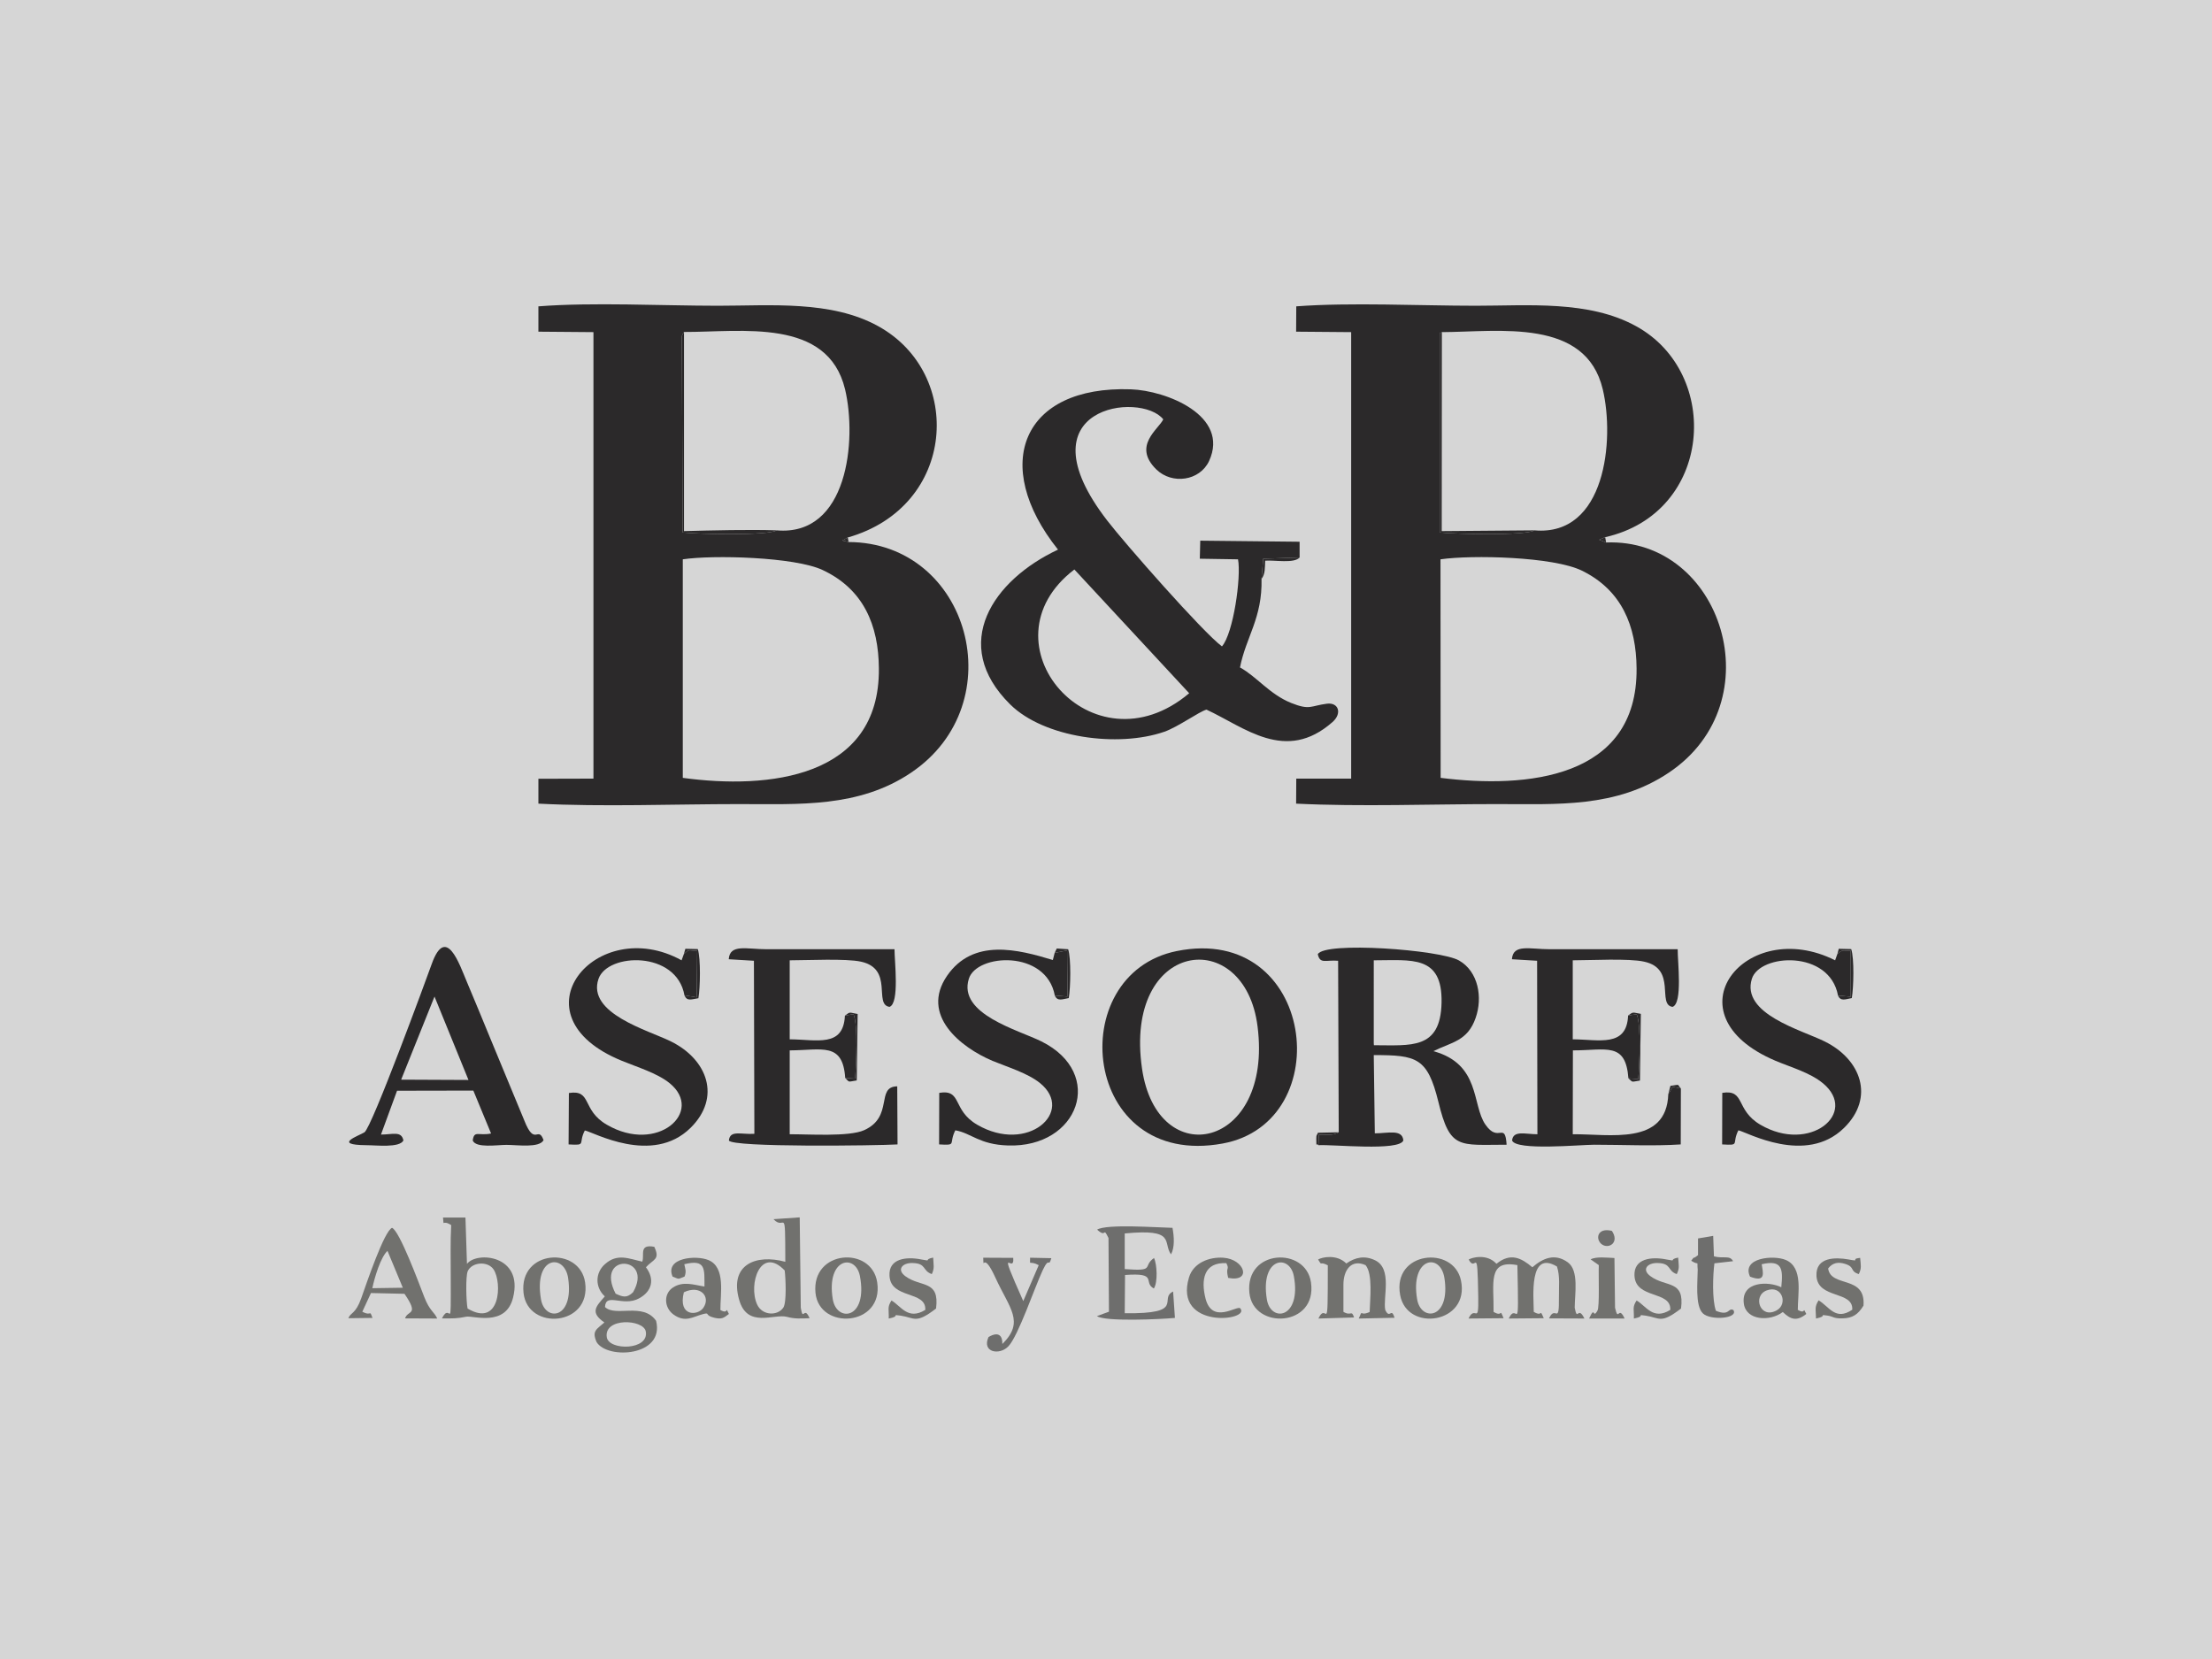 <?xml version="1.0" encoding="utf-8"?>
<!-- Generator: Adobe Illustrator 15.0.0, SVG Export Plug-In . SVG Version: 6.00 Build 0)  -->
<!DOCTYPE svg PUBLIC "-//W3C//DTD SVG 1.1//EN" "http://www.w3.org/Graphics/SVG/1.1/DTD/svg11.dtd">
<svg version="1.1" id="Capa_1" xmlns="http://www.w3.org/2000/svg" xmlns:xlink="http://www.w3.org/1999/xlink" x="0px" y="0px"
	 width="400px" height="300px" viewBox="0 0 400 300" enable-background="new 0 0 400 300" xml:space="preserve">
<g>
	<rect fill-rule="evenodd" clip-rule="evenodd" fill="#D6D6D6" width="400" height="300"/>
	<path fill-rule="evenodd" clip-rule="evenodd" fill="#2B292A" d="M248.42,173.654c6.828,0,12.451-1.015,12.259,7.679
		c-0.191,8.528-5.513,7.679-12.231,7.679l-0.027-0.356V173.654z M242.085,204.754c-1.126,0.658-2.029,0.355-3.594,0.438
		l-0.082,1.893c2.634-0.165,14.617,1.124,15.358-0.851c-0.164-2.112-2.825-1.289-5.156-1.289l-0.191-14.151
		c7.761,0,9.708,0.439,11.683,8.447c2.112,8.693,3.703,7.761,12.342,7.761c-0.302-4.333-1.453-0.191-3.84-3.646
		c-2.468-3.565-0.85-10.943-9.407-13.273c3.236-1.619,6.198-1.783,7.652-6.034c1.289-3.675,0.493-8.364-3.017-10.366
		c-3.429-1.947-24.354-3.483-25.533-1.124c0.411,1.837,1.426,0.986,3.675,1.179L242.085,204.754z"/>
	<path fill-rule="evenodd" clip-rule="evenodd" fill="#2B292A" d="M206.514,193.235c-3.373-23.339,18.595-26.026,20.897-7.597
		C230.209,207.825,209.257,212.158,206.514,193.235L206.514,193.235z M212.794,171.981c-20.651,4.168-17.224,39.492,8.31,34.802
		C242.112,202.916,237.833,166.935,212.794,171.981L212.794,171.981z"/>
	<path fill-rule="evenodd" clip-rule="evenodd" fill="#2B292A" d="M303.956,196.828l-1.48-0.302l-0.796,1.344
		c-0.329,9.379-10.669,7.157-17.277,7.239l0.027-15.166c6.061,0,9.543-1.59,10.037,5.047l1.782,0.165
		c0.221-2.633,0.549-9.682-0.273-11.738l-1.563,0.219c-0.247,5.814-5.238,4.334-10.01,4.307v-14.288
		c3.208,0,10.147-0.385,12.917,0.246c5.951,1.289,2.249,7.788,5.129,8.173c1.864-0.631,0.904-8.2,0.932-10.421h-23.119
		c-3.621,0-6.665-1.015-6.856,1.81l4.553,0.274l0.055,31.373c-2.166,0-4.389-0.767-4.58,1.125
		c0.713,1.893,12.313,0.768,14.865,0.768c5.019,0,10.723,0.274,15.632-0.055L303.956,196.828z"/>
	<path fill-rule="evenodd" clip-rule="evenodd" fill="#2B292A" d="M152.842,194.936l1.782,0.109
		c0.22-2.577,0.549-9.544-0.273-11.655l-1.563,0.274c-0.274,5.813-5.102,4.306-9.983,4.278v-14.288
		c3.154,0,10.175-0.357,12.89,0.246c5.979,1.316,2.222,7.761,5.157,8.173c1.837-0.631,0.904-8.2,0.904-10.421h-23.119
		c-3.62,0-6.665-1.015-6.856,1.81l4.553,0.274l0.082,31.291c-2.358,0.165-4.416-0.74-4.607,1.207
		c0.493,1.289,26.904,0.933,30.497,0.713l-0.056-10.503c-3.948,0.055-0.575,5.484-5.978,7.926
		c-2.716,1.233-10.176,0.712-13.467,0.739v-15.166C148.673,189.916,152.403,188.381,152.842,194.936L152.842,194.936z"/>
	<path fill-rule="evenodd" clip-rule="evenodd" fill="#2B292A" d="M123.771,179.989l2.222,0.356l0.082-8.392
		c-1.728-0.056-1.371-0.384-2.413,0.575l-0.411,1.125c-15.413-8.502-30.937,9.981-10.778,18.182c2.66,1.098,6.391,2.223,8.611,4.032
		c6.335,5.155-2.193,12.862-11.354,7.515c-4.607-2.661-2.633-6.391-6.857-5.732l-0.055,9.297c3.347,0.192,1.674-0.082,2.935-2.522
		c1.481,0.247,12.178,6.362,19.115-0.467c5.596-5.512,3.072-12.368-3.537-15.632c-4.087-2.029-15.221-5.046-13.109-11.299
		C109.839,172.282,122.345,171.871,123.771,179.989L123.771,179.989z"/>
	<path fill-rule="evenodd" clip-rule="evenodd" fill="#2B292A" d="M78.573,180.208l6.144,15.084l-12.177-0.055L78.573,180.208z
		 M72.951,206.234c-0.356-1.782-1.947-1.069-4.059-1.069l2.907-7.926l13.795-0.027l3.209,7.761c-2.332,0.467-3.045-0.63-3.319,1.262
		c0.576,1.427,4.416,0.795,6.089,0.795c2.029,0,5.924,0.604,6.719-0.85c-0.986-2.742-1.59,1.262-3.482-3.565l-6.28-15.166
		c-1.371-3.318-2.743-6.69-4.142-9.982c-1.262-2.962-3.729-10.422-6.335-3.1c-0.905,2.524-10.806,29.51-12.149,30.388
		c-0.933,0.604-5.924,2.275,0.329,2.331C68.069,207.085,72.238,207.606,72.951,206.234L72.951,206.234z"/>
	<path fill-rule="evenodd" clip-rule="evenodd" fill="#2B292A" d="M332.369,180.017l2.304,0.219v-8.31
		c-1.619,0.028-1.371-0.301-2.413,0.576l-0.412,1.152c-16.154-8.118-30.607,9.79-10.75,18.182c2.796,1.18,6.197,2.112,8.556,4.06
		c6.473,5.376-2.386,12.726-11.326,7.487c-4.58-2.688-2.661-6.418-6.884-5.76l-0.027,9.324c3.374,0.192,1.673-0.027,2.935-2.55
		c1.454,0.274,12.177,6.39,19.115-0.439c5.595-5.484,3.072-12.396-3.511-15.632c-4.196-2.084-15.138-4.964-13.164-11.326
		C318.218,172.447,330.833,171.707,332.369,180.017L332.369,180.017z"/>
	<path fill-rule="evenodd" clip-rule="evenodd" fill="#2B292A" d="M190.744,180.017l2.303,0.191l-0.082-8.337l-2.248,0.438
		l-0.33,1.29c-6.308-1.92-14.426-4.004-19.143,2.879c-4.854,7.103,2.469,12.917,8.228,15.357c2.66,1.098,6.39,2.223,8.612,4.032
		c6.335,5.155-2.25,12.835-11.382,7.515c-4.58-2.661-2.661-6.445-6.856-5.76l-0.027,9.324c3.318,0.192,1.673-0.055,2.935-2.55
		c2.935,0.521,4.306,2.577,9.517,2.742c12.78,0.439,17.717-12.999,6.061-18.813c-4.196-2.084-15.139-4.937-13.137-11.326
		C176.592,172.447,189.181,171.68,190.744,180.017L190.744,180.017z"/>
	<path fill-rule="evenodd" clip-rule="evenodd" fill="#71716E" d="M270.606,228.531c-1.755-1.92-4.524-1.098-5.019-0.769
		c1.344,2.605,1.563-3.346,1.728,6.829c0.082,5.238-0.548,1.262-1.756,3.84l6.337-0.055c-0.823-2.002-0.056-0.082-1.811-1.152
		c0.082-5.155-1.152-9.489,4.306-8.447c0.301,13.904,0.027,6.309-1.563,9.654l6.335-0.055c-0.878-1.975-0.055-0.11-1.811-1.152
		c0-2.605-0.96-11.271,4.196-8.199c0.576,1.727,0.328,3.756,0.355,5.566c0.056,5.293-0.657,1.262-1.781,3.813l6.39,0.027
		c-1.207-2.469-1.234,0.713-1.756-1.947c0-2.413,0.823-6.747-1.261-8.228c-2.331-1.673-4.498-0.741-6.391,0.905
		C275.077,227.461,273.157,226.474,270.606,228.531L270.606,228.531z"/>
	<path fill-rule="evenodd" clip-rule="evenodd" fill="#71716E" d="M109.729,241.832c-0.576-3.62,6.637-3.291,7.048-1.069
		C117.408,244.218,110.113,244.246,109.729,241.832L109.729,241.832z M111.319,233.934c-3.84-7.433,6.994-6.911,3.154-0.247
		C113.322,234.783,112.636,234.537,111.319,233.934L111.319,233.934z M115.516,234.811c2.387-1.261,2.935-3.482,1.289-5.648
		c1.316-1.481,2.633-1.345,1.509-3.703c-2.825-0.521-1.729,1.427-2.167,2.688c-2.413-0.521-4.525-1.592-6.802,0.493
		c-1.755,1.591-1.728,4.195,0.027,5.787c-1.59,1.81-2.742,2.879-0.082,4.717c-1.426,1.262-2.304,1.508-1.398,3.565
		c2.002,3.181,12.341,2.55,10.751-3.867c-2.358-3.4-7.351-0.631-9.243-2.495C109.537,233.659,112.608,236.348,115.516,234.811
		L115.516,234.811z"/>
	<path fill-rule="evenodd" clip-rule="evenodd" fill="#6E6E6D" d="M212.025,222.031c-2.741-0.055-11.957-0.74-13.63,0.329
		c1.811,1.646,0.96-0.714,2.057,1.509l0.082,13.328l-2.166,0.795c1.426,1.042,11.464,0.576,14.097,0.33l-0.329-4.772
		c-2.715,1.288,2.441,4.086-8.748,3.922l0.055-6.911c6.115-0.466,3.153,1.315,5.21,2.441c0.741-1.099,0.577-4.416,0.028-5.514
		c-2.194,1.537,0.41,2.441-5.293,2.002v-6.444c9.352-0.905,6.828,1.591,8.364,3.785
		C212.438,225.596,212.328,223.677,212.025,222.031L212.025,222.031z"/>
	<path fill-rule="evenodd" clip-rule="evenodd" fill="#71716E" d="M84.553,236.621c-0.247-1.151-0.384-5.787,0.027-6.747
		c0.713-1.645,3.62-1.919,4.689-0.301C90.833,231.959,90.477,240.159,84.553,236.621L84.553,236.621z M84.169,220.166h-4.06
		c0.22,1.92-0.274,0.247,1.481,1.371c-0.165,3.017-0.082,6.171-0.082,9.215c0.027,11.244,0.055,4.361-1.591,7.652
		c2.001,0.027,2.797,0.027,4.388-0.302c1.207-0.247,7.158,1.919,8.475-3.456c1.919-7.706-6.609-8.419-8.338-6.088L84.169,220.166z"
		/>
	<path fill-rule="evenodd" clip-rule="evenodd" fill="#71716E" d="M141.899,229.737c0.164,1.29,0.384,5.76-0.247,6.72
		c-1.042,1.535-3.813,1.48-4.745-0.576C135.263,232.233,137.538,225.213,141.899,229.737L141.899,229.737z M144.614,220.139
		l-4.744,0.329c2.111,2.277,2.111-2.989,2.139,7.707c-5.349-1.454-10.12,0.521-8.365,6.801c1.454,5.321,6.336,2.523,8.667,3.154
		c1.426,0.384,2.358,0.302,4.086,0.247c-1.015-2.387-1.151,0.768-1.591-1.893L144.614,220.139z"/>
	<path fill-rule="evenodd" clip-rule="evenodd" fill="#71716E" d="M70.071,226.2l2.771,6.663l-5.513,0.083
		C67.74,230.972,68.838,227.324,70.071,226.2L70.071,226.2z M67.083,233.823l6.061,0.138c2.742,4.004,0.548,2.907,0.109,4.443
		l5.814,0.027c-0.576-1.262-1.344-1.316-2.358-3.922c-0.987-2.551-4.443-11.903-5.814-12.479
		c-1.426,0.575-4.635,10.093-5.567,12.725c-1.042,2.935-1.947,2.551-2.331,3.621l4.36-0.055c-0.604-1.646-0.082-0.192-1.838-1.125
		L67.083,233.823z"/>
	<path fill-rule="evenodd" clip-rule="evenodd" fill="#71716E" d="M243.456,228.476c-1.729-1.728-4.416-1.151-5.102-0.713
		c0.823,1.345,0.109,0.192,1.756,1.042c0,13.877-0.11,6.227-1.701,9.627l6.445-0.192c-0.466-1.454-0.493-0.165-1.92-1.015v-4.964
		c0-2.496,1.371-4.662,4.004-3.483c1.345,1.591,0.796,6.198,0.74,8.475c-1.975,0.878-1.151-0.74-1.975,1.18l6.473-0.137
		c-0.604-2.003-0.822,0.355-1.673-1.399c-0.467-2.194,1.344-7.46-1.838-8.995C246.802,226.995,245.074,227.352,243.456,228.476
		L243.456,228.476z"/>
	<path fill-rule="evenodd" clip-rule="evenodd" fill="#71716E" d="M319.451,233.357c2.825-1.069,3.895,2.468,1.838,3.593
		C318.3,238.623,316.874,234.345,319.451,233.357L319.451,233.357z M316.462,230.861c2.962,1.126,2.331-0.739,2.111-2.248
		c3.785-0.878,3.867,0.933,3.539,4.168c-2.222-1.124-7.295-1.151-6.774,2.935c0.383,3.072,4.717,3.318,7.048,1.536
		c1.426,1.371,2.523,1.728,4.251,0.356c-0.768-1.563,0.082,0.192-1.535-0.74c-0.027-2.88,1.042-7.651-2.168-9.023
		C320.686,226.886,314.872,227.461,316.462,230.861L316.462,230.861z"/>
	<path fill-rule="evenodd" clip-rule="evenodd" fill="#71716E" d="M123.661,233.687c2.962-1.426,4.937,0.796,3.511,2.825
		C126.157,237.965,122.564,238.103,123.661,233.687L123.661,233.687z M123.743,228.613c3.977-0.987,3.62,0.933,3.647,4.031
		c-1.864-0.274-3.866-1.069-5.759,0.219c-1.646,1.125-1.536,3.594,0.137,4.827c2.139,1.563,3.538,0.412,5.349-0.055
		c1.398-0.356,0.137,0.192,2.057,0.659c1.371,0.301,1.673,0.055,2.633-0.687c-0.741-1.618,0.082,0.192-1.536-0.713
		c-0.027-2.879,0.987-7.706-2.139-9.022c-2.249-0.96-7.981-0.439-6.5,2.988c1.316,0.494,0.851,0.494,2.166-0.027
		C124.154,229.902,123.907,229.436,123.743,228.613L123.743,228.613z"/>
	<path fill-rule="evenodd" clip-rule="evenodd" fill="#6E6E6D" d="M183.229,227.461l-5.43-0.027c0.109,2.688-0.165-1.59,2.222,3.648
		c2.551,5.566,5.32,7.925,1.233,11.956c0.056-1.315-0.548-2.413-2.495-1.261c-1.262,2.77,1.975,3.373,3.593,1.673
		c1.782-1.865,4.745-10.642,6.198-13.74c1.262-2.688,1.015-0.329,1.563-2.194l-3.84-0.082c0,1.646-0.247,0.384,1.563,1.344
		l-2.798,6.5C179.966,223.896,183.476,230.779,183.229,227.461L183.229,227.461z"/>
	<path fill-rule="evenodd" clip-rule="evenodd" fill="#71716E" d="M256.263,234.948c-1.288-7.542,4.197-8.529,4.937-3.839
		C262.352,238.596,256.949,239.062,256.263,234.948L256.263,234.948z M253.191,234.181c1.234,6.801,12.644,5.156,10.998-2.633
		C262.846,225.131,251.738,226.282,253.191,234.181L253.191,234.181z"/>
	<path fill-rule="evenodd" clip-rule="evenodd" fill="#71716E" d="M97.826,234.948c-1.344-7.898,4.251-8.31,4.909-3.839
		C103.859,238.65,98.512,239.034,97.826,234.948L97.826,234.948z M94.672,233.796c0.741,6.911,12.287,6.062,11.135-1.893
		C104.847,225.322,93.822,225.926,94.672,233.796L94.672,233.796z"/>
	<path fill-rule="evenodd" clip-rule="evenodd" fill="#71716E" d="M229.085,234.948c-1.234-7.597,4.113-8.255,4.882-4.196
		C235.393,238.432,229.771,239.254,229.085,234.948L229.085,234.948z M225.931,233.796c0.686,6.747,12.314,6.171,11.135-1.893
		C236.133,225.377,225.108,225.871,225.931,233.796L225.931,233.796z"/>
	<path fill-rule="evenodd" clip-rule="evenodd" fill="#71716E" d="M150.593,234.948c-1.234-7.487,4.114-8.31,4.909-4.196
		C156.983,238.596,151.306,239.199,150.593,234.948L150.593,234.948z M147.466,233.796c0.687,6.829,12.342,6.089,11.162-1.893
		C157.641,225.24,146.698,226.008,147.466,233.796L147.466,233.796z"/>
	<path fill-rule="evenodd" clip-rule="evenodd" fill="#71716E" d="M330.586,229.381c0.796-1.042,1.811-1.233,3.1-0.822
		c1.838,0.604,0.74,1.288,2.44,1.837c0.549-1.069,0.357-1.618,0.247-2.935c-1.947,0.192,0.356,0.741-2.194,0.274
		c-2.222-0.384-5.868-0.466-5.704,2.989c0.219,4.224,6.691,2.633,6.472,6.116c-3.044,2.057-4.141-0.549-6.088-1.7
		c-0.768,1.234-0.493,1.59-0.466,3.291c2.304-0.467,0.246-0.796,2.139-0.521c1.015,0.164,1.015,0.521,2.522,0.494
		c1.976,0,2.963-0.741,3.923-2.304C337.415,230.506,331.079,232.918,330.586,229.381L330.586,229.381z"/>
	<path fill-rule="evenodd" clip-rule="evenodd" fill="#71716E" d="M169.27,236.621c0.658-5.211-2.715-3.785-5.513-5.814
		c-1.673-1.206-0.604-2.468,1.262-2.413c2.551,0.055,1.728,1.398,3.483,2.002c0.521-1.097,0.302-1.618,0.246-2.989
		c-1.92,0.384,0.028,0.741-2.221,0.329c-2.633-0.521-5.869-0.164-5.677,2.962c0.219,4.278,6.664,2.633,6.472,6.171
		c-3.154,1.947-4.415-0.74-6.116-1.7c-0.795,1.262-0.438,1.535-0.493,3.264c2.304-0.439,0.274-0.796,2.167-0.521
		C165.431,238.295,165.567,239.474,169.27,236.621L169.27,236.621z"/>
	<path fill-rule="evenodd" clip-rule="evenodd" fill="#71716E" d="M303.983,236.621c0.687-5.211-2.688-3.785-5.484-5.814
		c-1.701-1.206-0.632-2.468,1.261-2.413c2.551,0.055,1.729,1.426,3.456,2.002c0.549-1.124,0.329-1.618,0.247-2.989
		c-1.893,0.384,0.027,0.741-2.194,0.329c-2.633-0.521-5.869-0.164-5.704,2.962c0.219,4.278,6.664,2.633,6.472,6.171
		c-3.126,1.947-4.388-0.74-6.089-1.7c-0.822,1.262-0.438,1.535-0.493,3.264c2.304-0.439,0.274-0.796,2.14-0.521
		C300.171,238.295,300.28,239.474,303.983,236.621L303.983,236.621z"/>
	<path fill-rule="evenodd" clip-rule="evenodd" fill="#6E6E6D" d="M307.933,237.499c1.398,1.344,6.5,0.933,5.513-0.604
		c-0.987-0.493-0.631,1.179-3.154,0.137c-0.713-1.974-0.548-6.472-0.273-8.584l3.373-0.383c-0.576-1.152-1.756-0.412-3.456-0.878
		l-0.137-3.703l-2.742,0.467v3.017c-1.18,0.96-0.438-0.055-1.234,1.015c1.563,1.015,0.987-0.302,1.179,1.618
		C307,231.603,306.479,236.101,307.933,237.499L307.933,237.499z"/>
	<path fill-rule="evenodd" clip-rule="evenodd" fill="#71716E" d="M224.258,236.566c-0.631-0.493-5.047,2.935-6.253-1.729
		c-0.878-3.428-0.302-6.636,3.758-6.417c0.657,1.316-0.192,0.549,0.328,2.661c4.306,0.849,3.045-3.374-0.877-3.648
		c-2.578-0.164-5.403,0.933-6.198,3.538C212.136,240.516,226.369,238.843,224.258,236.566L224.258,236.566z"/>
	<path fill-rule="evenodd" clip-rule="evenodd" fill="#71716E" d="M291.943,227.488c-1.371-0.055-3.318-0.301-4.306,0.247
		l1.48,1.042c-0.082,1.673,0.166,7.542-0.246,8.228c-0.905,1.618-0.384-1.069-1.508,1.427h6.417
		c-1.151-2.523-1.097,0.795-1.729-1.947L291.943,227.488z"/>
	<path fill-rule="evenodd" clip-rule="evenodd" fill="#6E6E6D" d="M291.478,222.579c-2.771-0.685-3.017,1.674-1.728,2.496
		C291.011,225.871,292.876,224.637,291.478,222.579L291.478,222.579z"/>
	<path fill-rule="evenodd" clip-rule="evenodd" fill="#2B292A" d="M190.717,172.31l2.248-0.438l0.082,8.337l-2.303-0.191
		c0.466,1.097,1.316,0.685,2.522,0.466c0.329-1.865,0.439-7.158-0.109-8.83l-2.057-0.137L190.717,172.31z"/>
	<path fill-rule="evenodd" clip-rule="evenodd" fill="#2B292A" d="M123.661,172.529c1.042-0.959,0.686-0.631,2.413-0.575
		l-0.082,8.392l-2.222-0.356c0.467,1.124,1.262,0.712,2.523,0.521c0.329-1.92,0.438-7.131-0.109-8.885l-2.249-0.055L123.661,172.529
		z"/>
	<path fill-rule="evenodd" clip-rule="evenodd" fill="#2B292A" d="M332.26,172.502c1.042-0.877,0.794-0.548,2.413-0.576v8.31
		l-2.304-0.219c0.466,1.097,1.316,0.685,2.495,0.466c0.329-1.865,0.467-7.186-0.109-8.857l-2.249-0.055L332.26,172.502z"/>
	<path fill-rule="evenodd" clip-rule="evenodd" fill="#2B292A" d="M152.842,194.936c0.851,0.822,0.356,0.713,2.084,0.439
		l0.165-12.013c-1.591-0.274-1.289-0.466-2.304,0.302l1.563-0.274c0.822,2.111,0.493,9.078,0.273,11.655L152.842,194.936z"/>
	<path fill-rule="evenodd" clip-rule="evenodd" fill="#2B292A" d="M294.467,194.99c0.878,0.795,0.438,0.658,2.085,0.412
		l0.164-12.067c-1.563-0.247-1.289-0.438-2.304,0.301l1.563-0.219c0.822,2.057,0.494,9.105,0.273,11.738L294.467,194.99z"/>
	<path fill-rule="evenodd" clip-rule="evenodd" fill="#2B292A" d="M238.409,207.085l0.082-1.893c1.564-0.083,2.468,0.22,3.594-0.438
		l-3.758,0.082c-0.164,0.521-0.302,0.219-0.302,1.069C238.053,207.88,238.025,206.481,238.409,207.085L238.409,207.085z"/>
	<path fill-rule="evenodd" clip-rule="evenodd" fill="#2B292A" d="M301.68,197.87l0.796-1.344l1.48,0.302
		c-0.796-0.796,0.082-0.741-1.893-0.466L301.68,197.87z"/>
	<path fill-rule="evenodd" clip-rule="evenodd" fill="#2B292A" d="M260.487,101.143c5.677-0.823,20.403-0.494,25.588,2.057
		c7.157,3.51,9.817,9.955,9.872,17.689c0.165,19.965-19.965,21.721-35.433,19.773L260.487,101.143z M277.49,95.904
		c-1.563,0.987-14.371,0.686-17.141,0.384V61.185c0-1.811,0-0.631,0.384-1.125c10.449-0.055,26.026-2.578,29.099,10.34
		C291.998,79.504,290.354,97.029,277.49,95.904L277.49,95.904z M290.436,98.099l-1.262-0.494l1.098-0.466
		c19.472-4.388,21.117-29.619,5.594-38.148c-8.528-4.717-19.526-3.702-29.016-3.702c-10.12,0-22.626-0.631-32.444,0.109l-0.027,4.58
		l9.955,0.082v80.739h-9.928l-0.027,4.525c11.628,0.576,24.546,0.082,36.311,0.082c10.916,0,21.558,0.713,31.074-5.677
		C320.878,126.949,311.416,97.249,290.436,98.099L290.436,98.099z"/>
	<path fill-rule="evenodd" clip-rule="evenodd" fill="#2B292A" d="M123.47,140.662v-39.519c5.457-0.823,20.294-0.439,25.313,1.947
		c7.35,3.456,10.092,9.928,10.147,17.799C159.095,140.717,138.938,142.773,123.47,140.662L123.47,140.662z M140.445,95.904
		c-1.453,0.987-14.453,0.686-17.004,0.384l-0.137-34.363c0.027-1.399-0.138-1.015,0.384-1.893
		c10.477,0.027,25.999-2.605,29.126,10.367C154.98,79.532,153.335,97.029,140.445,95.904L140.445,95.904z M153.445,98.017
		l-1.125-0.274l0.987-0.549c19.691-5.594,21.036-29.646,5.513-38.203c-8.502-4.717-19.527-3.702-28.988-3.702
		c-10.093,0-22.653-0.658-32.472,0.109v4.58l9.955,0.082v80.739l-9.955,0.027v4.498c11.546,0.603,24.573,0.082,36.312,0.082
		c10.833,0,21.639,0.686,31.072-5.677C183.339,127.224,175.331,98.099,153.445,98.017L153.445,98.017z"/>
	<path fill-rule="evenodd" clip-rule="evenodd" fill="#2B292A" d="M215.043,125.359c-17.498,14.782-38.066-9.16-20.762-22.379
		L215.043,125.359z M228.125,104.68l0.301-3.647l6.583-0.219v-2.852l-17.964-0.192l-0.082,3.263l6.911,0.11
		c0.603,3.208-0.851,13.411-2.907,15.741c-3.428-2.523-17.662-18.731-20.733-22.735c-15.989-20.678,6.062-23.448,10.12-18.32
		c-0.823,1.783-5.623,4.772-1.263,9.05c2.853,2.797,7.872,2.084,9.545-1.508c3.784-8.2-7.707-12.752-14.151-12.972
		c-19.638-0.686-25.424,13.63-13.165,28.988c-11.711,5.485-19.691,17.086-8.639,28c6.116,6.034,19.473,7.843,27.864,4.937
		c2.496-0.877,6.308-3.647,7.624-4.004c6.884,3.181,14.289,9.736,22.79,2.249c1.756-1.536,1.126-3.592-1.015-3.318
		c-2.988,0.383-3.043,1.234-6.472-0.138c-3.922-1.59-6.226-4.771-9.242-6.417C225.327,115.129,228.289,111.783,228.125,104.68
		L228.125,104.68z"/>
	<path fill-rule="evenodd" clip-rule="evenodd" fill="#2B292A" d="M277.49,95.904l-16.784,0.138l0.027-35.982
		c-0.384,0.494-0.384-0.686-0.384,1.125v35.104C263.119,96.59,275.928,96.892,277.49,95.904L277.49,95.904z"/>
	<path fill-rule="evenodd" clip-rule="evenodd" fill="#2B292A" d="M140.445,95.904c-4.937-0.164-11.628,0-16.757,0.138V60.033
		c-0.521,0.878-0.356,0.494-0.384,1.893l0.137,34.363C125.992,96.59,138.992,96.892,140.445,95.904L140.445,95.904z"/>
	<path fill-rule="evenodd" clip-rule="evenodd" fill="#2B292A" d="M228.125,104.68c0.686-0.905,0.604-2.029,0.658-3.291
		c1.7-0.137,5.238,0.548,6.226-0.576l-6.583,0.219L228.125,104.68z"/>
	<polygon fill-rule="evenodd" clip-rule="evenodd" fill="#2B292A" points="290.436,98.099 290.271,97.139 289.174,97.605 	"/>
	<polygon fill-rule="evenodd" clip-rule="evenodd" fill="#2B292A" points="153.445,98.017 153.308,97.193 152.32,97.742 	"/>
</g>
</svg>
